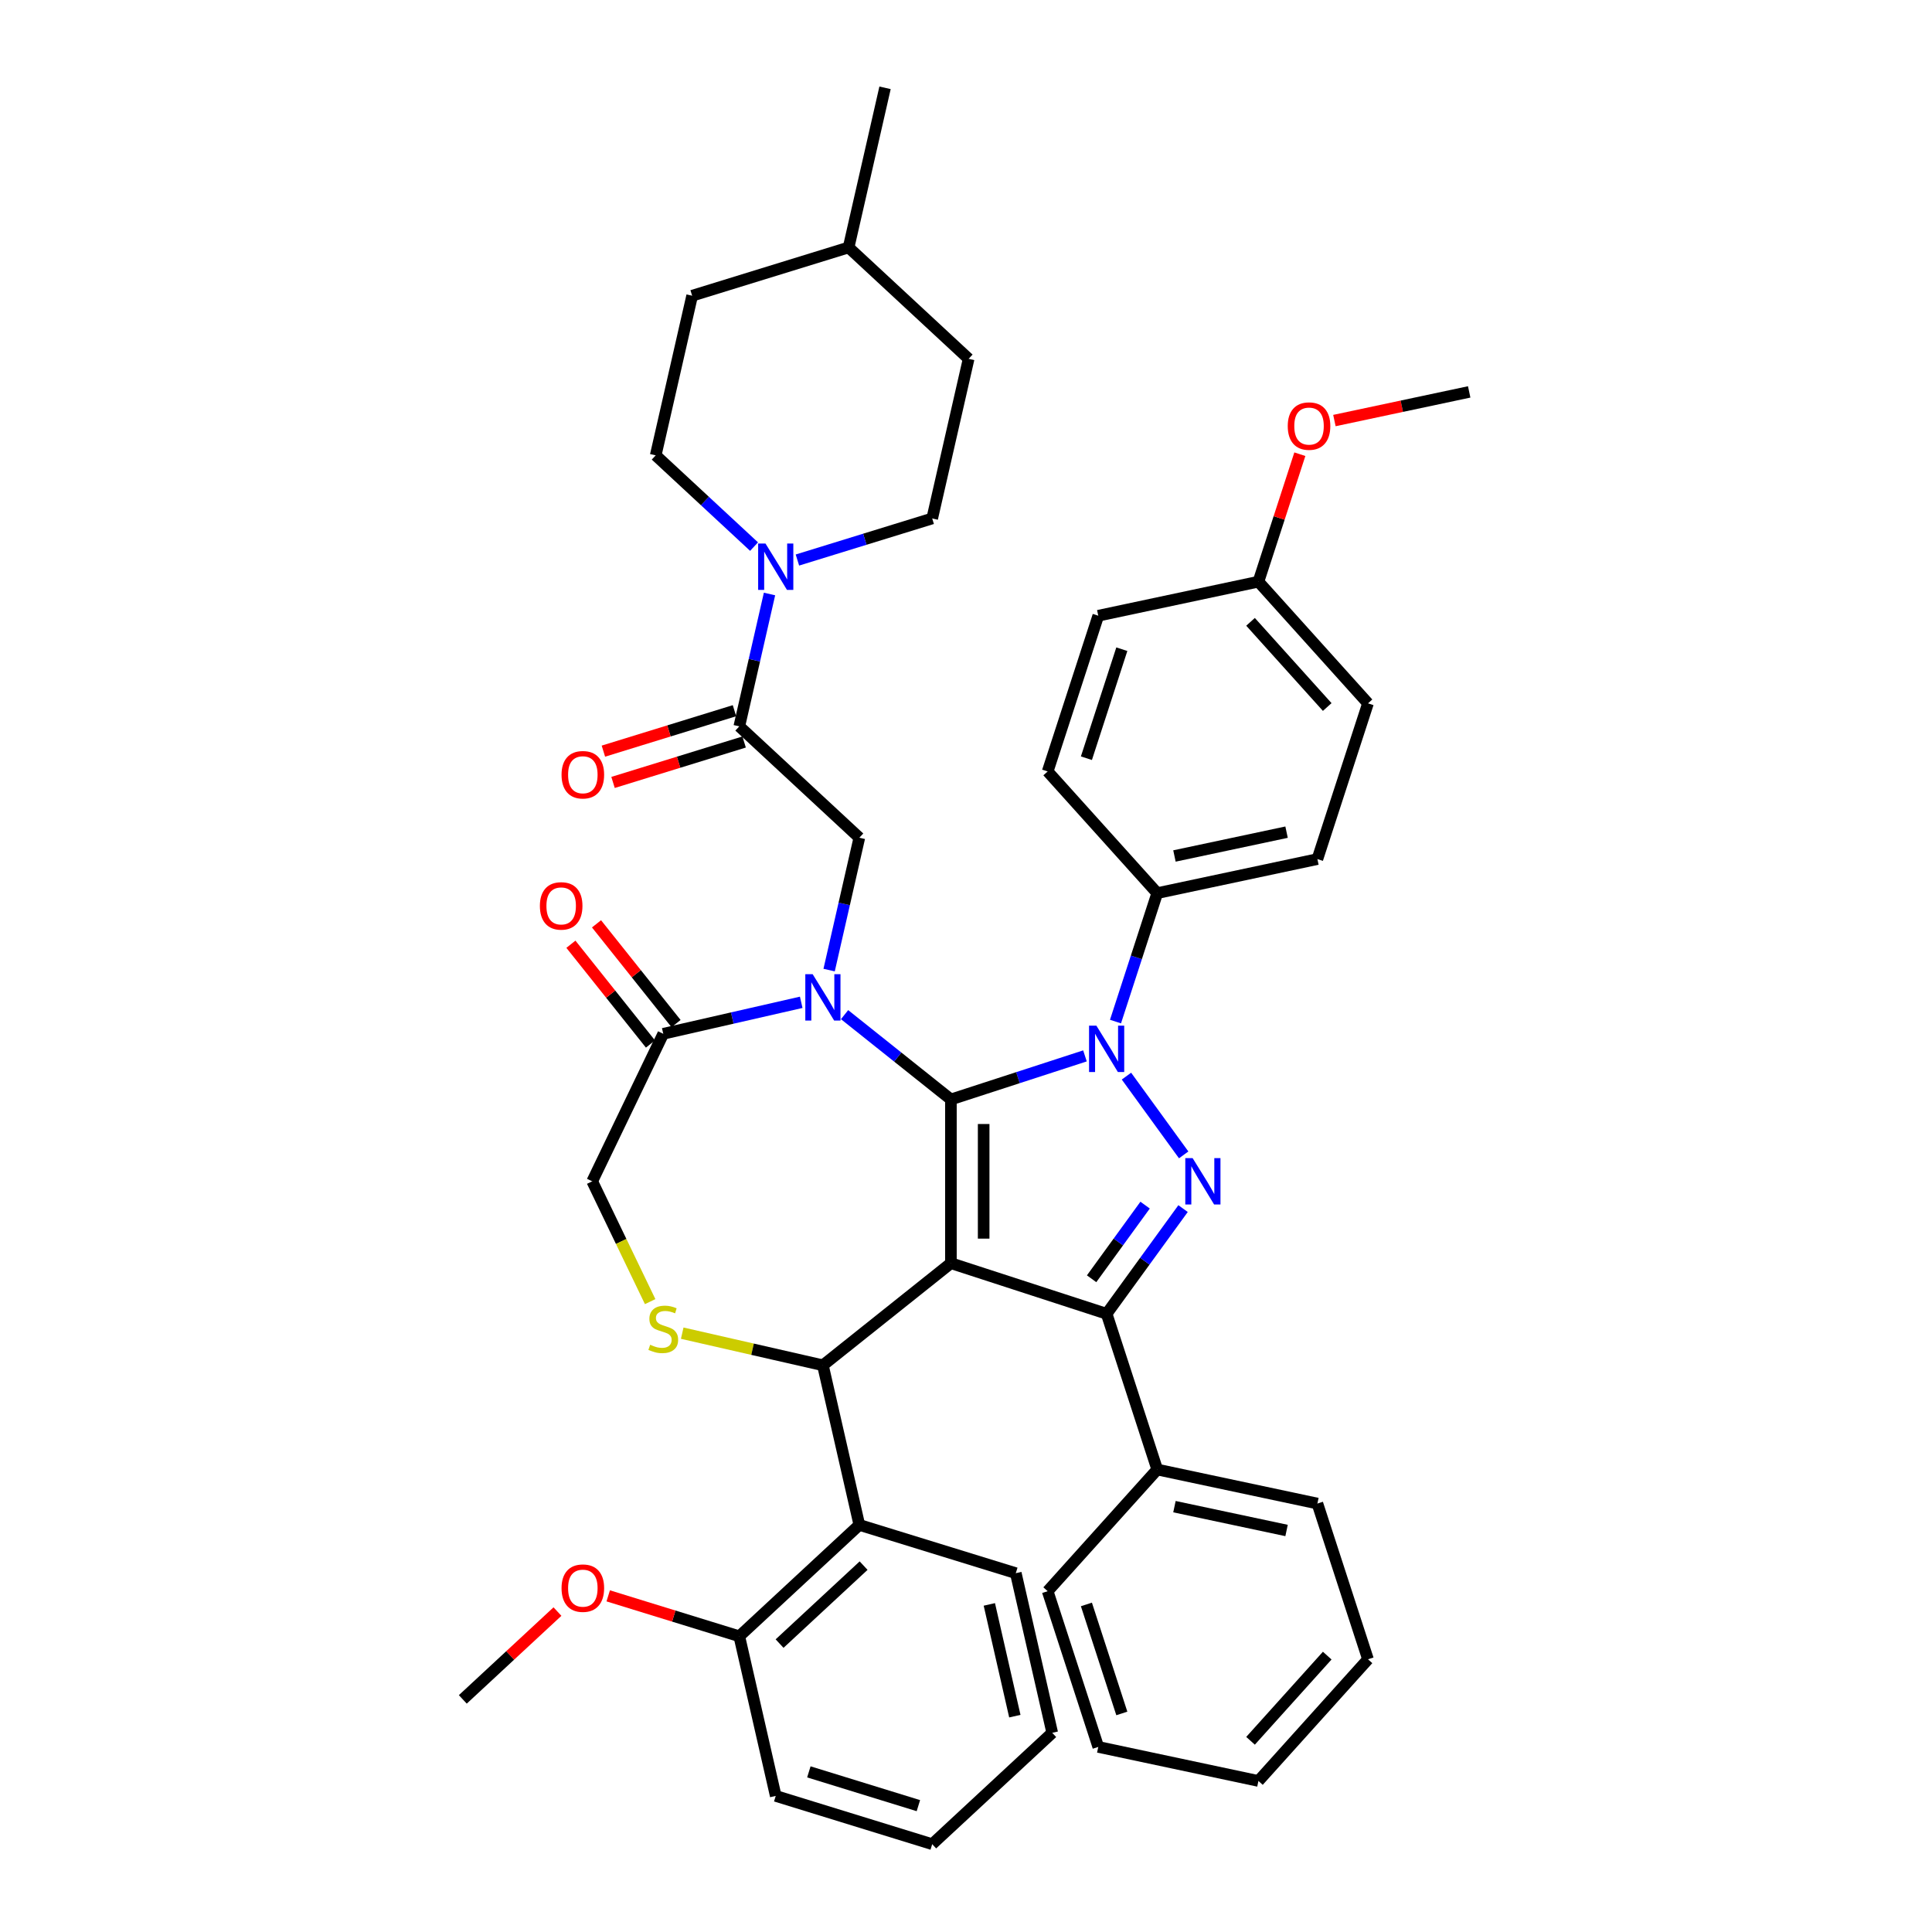 <?xml version='1.0' encoding='iso-8859-1'?>
<svg version='1.1' baseProfile='full'
              xmlns='http://www.w3.org/2000/svg'
                      xmlns:rdkit='http://www.rdkit.org/xml'
                      xmlns:xlink='http://www.w3.org/1999/xlink'
                  xml:space='preserve'
width='1000px' height='1000px' viewBox='0 0 1000 1000'>
<!-- END OF HEADER -->
<rect style='opacity:1.0;fill:#FFFFFF;stroke:none' width='1000' height='1000' x='0' y='0'> </rect>
<path class='bond-0' d='M 382.661,375.96 L 390.48,341.707' style='fill:none;fill-rule:evenodd;stroke:#000000;stroke-width:6px;stroke-linecap:butt;stroke-linejoin:miter;stroke-opacity:1' />
<path class='bond-0' d='M 390.48,341.707 L 398.298,307.453' style='fill:none;fill-rule:evenodd;stroke:#0000FF;stroke-width:6px;stroke-linecap:butt;stroke-linejoin:miter;stroke-opacity:1' />
<path class='bond-1' d='M 380.163,367.861 L 346.239,378.326' style='fill:none;fill-rule:evenodd;stroke:#000000;stroke-width:6px;stroke-linecap:butt;stroke-linejoin:miter;stroke-opacity:1' />
<path class='bond-1' d='M 346.239,378.326 L 312.314,388.79' style='fill:none;fill-rule:evenodd;stroke:#FF0000;stroke-width:6px;stroke-linecap:butt;stroke-linejoin:miter;stroke-opacity:1' />
<path class='bond-1' d='M 385.16,384.059 L 351.235,394.523' style='fill:none;fill-rule:evenodd;stroke:#000000;stroke-width:6px;stroke-linecap:butt;stroke-linejoin:miter;stroke-opacity:1' />
<path class='bond-1' d='M 351.235,394.523 L 317.31,404.987' style='fill:none;fill-rule:evenodd;stroke:#FF0000;stroke-width:6px;stroke-linecap:butt;stroke-linejoin:miter;stroke-opacity:1' />
<path class='bond-2' d='M 382.661,375.96 L 444.789,433.606' style='fill:none;fill-rule:evenodd;stroke:#000000;stroke-width:6px;stroke-linecap:butt;stroke-linejoin:miter;stroke-opacity:1' />
<path class='bond-3' d='M 482.506,268.353 L 501.365,185.726' style='fill:none;fill-rule:evenodd;stroke:#000000;stroke-width:6px;stroke-linecap:butt;stroke-linejoin:miter;stroke-opacity:1' />
<path class='bond-4' d='M 482.506,268.353 L 447.624,279.113' style='fill:none;fill-rule:evenodd;stroke:#000000;stroke-width:6px;stroke-linecap:butt;stroke-linejoin:miter;stroke-opacity:1' />
<path class='bond-4' d='M 447.624,279.113 L 412.741,289.872' style='fill:none;fill-rule:evenodd;stroke:#0000FF;stroke-width:6px;stroke-linecap:butt;stroke-linejoin:miter;stroke-opacity:1' />
<path class='bond-5' d='M 390.299,282.922 L 364.846,259.305' style='fill:none;fill-rule:evenodd;stroke:#0000FF;stroke-width:6px;stroke-linecap:butt;stroke-linejoin:miter;stroke-opacity:1' />
<path class='bond-5' d='M 364.846,259.305 L 339.393,235.688' style='fill:none;fill-rule:evenodd;stroke:#000000;stroke-width:6px;stroke-linecap:butt;stroke-linejoin:miter;stroke-opacity:1' />
<path class='bond-6' d='M 339.393,235.688 L 358.252,153.062' style='fill:none;fill-rule:evenodd;stroke:#000000;stroke-width:6px;stroke-linecap:butt;stroke-linejoin:miter;stroke-opacity:1' />
<path class='bond-7' d='M 577.382,528.764 L 588.183,495.523' style='fill:none;fill-rule:evenodd;stroke:#0000FF;stroke-width:6px;stroke-linecap:butt;stroke-linejoin:miter;stroke-opacity:1' />
<path class='bond-7' d='M 588.183,495.523 L 598.984,462.281' style='fill:none;fill-rule:evenodd;stroke:#000000;stroke-width:6px;stroke-linecap:butt;stroke-linejoin:miter;stroke-opacity:1' />
<path class='bond-8' d='M 561.573,546.53 L 526.882,557.802' style='fill:none;fill-rule:evenodd;stroke:#0000FF;stroke-width:6px;stroke-linecap:butt;stroke-linejoin:miter;stroke-opacity:1' />
<path class='bond-8' d='M 526.882,557.802 L 492.191,569.073' style='fill:none;fill-rule:evenodd;stroke:#000000;stroke-width:6px;stroke-linecap:butt;stroke-linejoin:miter;stroke-opacity:1' />
<path class='bond-9' d='M 583.053,557.003 L 612.668,597.766' style='fill:none;fill-rule:evenodd;stroke:#0000FF;stroke-width:6px;stroke-linecap:butt;stroke-linejoin:miter;stroke-opacity:1' />
<path class='bond-10' d='M 572.794,680.014 L 598.984,760.618' style='fill:none;fill-rule:evenodd;stroke:#000000;stroke-width:6px;stroke-linecap:butt;stroke-linejoin:miter;stroke-opacity:1' />
<path class='bond-11' d='M 572.794,680.014 L 492.191,653.825' style='fill:none;fill-rule:evenodd;stroke:#000000;stroke-width:6px;stroke-linecap:butt;stroke-linejoin:miter;stroke-opacity:1' />
<path class='bond-12' d='M 572.794,680.014 L 592.573,652.792' style='fill:none;fill-rule:evenodd;stroke:#000000;stroke-width:6px;stroke-linecap:butt;stroke-linejoin:miter;stroke-opacity:1' />
<path class='bond-12' d='M 592.573,652.792 L 612.351,625.569' style='fill:none;fill-rule:evenodd;stroke:#0000FF;stroke-width:6px;stroke-linecap:butt;stroke-linejoin:miter;stroke-opacity:1' />
<path class='bond-12' d='M 565.015,661.884 L 578.86,642.828' style='fill:none;fill-rule:evenodd;stroke:#000000;stroke-width:6px;stroke-linecap:butt;stroke-linejoin:miter;stroke-opacity:1' />
<path class='bond-12' d='M 578.86,642.828 L 592.705,623.772' style='fill:none;fill-rule:evenodd;stroke:#0000FF;stroke-width:6px;stroke-linecap:butt;stroke-linejoin:miter;stroke-opacity:1' />
<path class='bond-13' d='M 492.191,653.825 L 492.191,569.073' style='fill:none;fill-rule:evenodd;stroke:#000000;stroke-width:6px;stroke-linecap:butt;stroke-linejoin:miter;stroke-opacity:1' />
<path class='bond-13' d='M 509.141,641.112 L 509.141,581.786' style='fill:none;fill-rule:evenodd;stroke:#000000;stroke-width:6px;stroke-linecap:butt;stroke-linejoin:miter;stroke-opacity:1' />
<path class='bond-14' d='M 492.191,653.825 L 425.93,706.666' style='fill:none;fill-rule:evenodd;stroke:#000000;stroke-width:6px;stroke-linecap:butt;stroke-linejoin:miter;stroke-opacity:1' />
<path class='bond-15' d='M 492.191,569.073 L 464.671,547.127' style='fill:none;fill-rule:evenodd;stroke:#000000;stroke-width:6px;stroke-linecap:butt;stroke-linejoin:miter;stroke-opacity:1' />
<path class='bond-15' d='M 464.671,547.127 L 437.151,525.18' style='fill:none;fill-rule:evenodd;stroke:#0000FF;stroke-width:6px;stroke-linecap:butt;stroke-linejoin:miter;stroke-opacity:1' />
<path class='bond-16' d='M 414.709,518.793 L 379.006,526.942' style='fill:none;fill-rule:evenodd;stroke:#0000FF;stroke-width:6px;stroke-linecap:butt;stroke-linejoin:miter;stroke-opacity:1' />
<path class='bond-16' d='M 379.006,526.942 L 343.303,535.091' style='fill:none;fill-rule:evenodd;stroke:#000000;stroke-width:6px;stroke-linecap:butt;stroke-linejoin:miter;stroke-opacity:1' />
<path class='bond-17' d='M 429.152,502.112 L 436.97,467.859' style='fill:none;fill-rule:evenodd;stroke:#0000FF;stroke-width:6px;stroke-linecap:butt;stroke-linejoin:miter;stroke-opacity:1' />
<path class='bond-17' d='M 436.97,467.859 L 444.789,433.606' style='fill:none;fill-rule:evenodd;stroke:#000000;stroke-width:6px;stroke-linecap:butt;stroke-linejoin:miter;stroke-opacity:1' />
<path class='bond-18' d='M 343.303,535.091 L 306.531,611.449' style='fill:none;fill-rule:evenodd;stroke:#000000;stroke-width:6px;stroke-linecap:butt;stroke-linejoin:miter;stroke-opacity:1' />
<path class='bond-19' d='M 349.929,529.807 L 329.341,503.99' style='fill:none;fill-rule:evenodd;stroke:#000000;stroke-width:6px;stroke-linecap:butt;stroke-linejoin:miter;stroke-opacity:1' />
<path class='bond-19' d='M 329.341,503.99 L 308.753,478.174' style='fill:none;fill-rule:evenodd;stroke:#FF0000;stroke-width:6px;stroke-linecap:butt;stroke-linejoin:miter;stroke-opacity:1' />
<path class='bond-19' d='M 336.677,540.375 L 316.089,514.558' style='fill:none;fill-rule:evenodd;stroke:#000000;stroke-width:6px;stroke-linecap:butt;stroke-linejoin:miter;stroke-opacity:1' />
<path class='bond-19' d='M 316.089,514.558 L 295.501,488.742' style='fill:none;fill-rule:evenodd;stroke:#FF0000;stroke-width:6px;stroke-linecap:butt;stroke-linejoin:miter;stroke-opacity:1' />
<path class='bond-20' d='M 306.531,611.449 L 321.525,642.585' style='fill:none;fill-rule:evenodd;stroke:#000000;stroke-width:6px;stroke-linecap:butt;stroke-linejoin:miter;stroke-opacity:1' />
<path class='bond-20' d='M 321.525,642.585 L 336.52,673.722' style='fill:none;fill-rule:evenodd;stroke:#CCCC00;stroke-width:6px;stroke-linecap:butt;stroke-linejoin:miter;stroke-opacity:1' />
<path class='bond-21' d='M 353.117,690.047 L 389.524,698.357' style='fill:none;fill-rule:evenodd;stroke:#CCCC00;stroke-width:6px;stroke-linecap:butt;stroke-linejoin:miter;stroke-opacity:1' />
<path class='bond-21' d='M 389.524,698.357 L 425.93,706.666' style='fill:none;fill-rule:evenodd;stroke:#000000;stroke-width:6px;stroke-linecap:butt;stroke-linejoin:miter;stroke-opacity:1' />
<path class='bond-22' d='M 425.93,706.666 L 444.789,789.293' style='fill:none;fill-rule:evenodd;stroke:#000000;stroke-width:6px;stroke-linecap:butt;stroke-linejoin:miter;stroke-opacity:1' />
<path class='bond-23' d='M 444.789,789.293 L 382.661,846.938' style='fill:none;fill-rule:evenodd;stroke:#000000;stroke-width:6px;stroke-linecap:butt;stroke-linejoin:miter;stroke-opacity:1' />
<path class='bond-23' d='M 446.999,810.365 L 403.51,850.717' style='fill:none;fill-rule:evenodd;stroke:#000000;stroke-width:6px;stroke-linecap:butt;stroke-linejoin:miter;stroke-opacity:1' />
<path class='bond-24' d='M 444.789,789.293 L 525.775,814.274' style='fill:none;fill-rule:evenodd;stroke:#000000;stroke-width:6px;stroke-linecap:butt;stroke-linejoin:miter;stroke-opacity:1' />
<path class='bond-25' d='M 382.661,846.938 L 348.737,836.474' style='fill:none;fill-rule:evenodd;stroke:#000000;stroke-width:6px;stroke-linecap:butt;stroke-linejoin:miter;stroke-opacity:1' />
<path class='bond-25' d='M 348.737,836.474 L 314.812,826.009' style='fill:none;fill-rule:evenodd;stroke:#FF0000;stroke-width:6px;stroke-linecap:butt;stroke-linejoin:miter;stroke-opacity:1' />
<path class='bond-26' d='M 382.661,846.938 L 401.52,929.565' style='fill:none;fill-rule:evenodd;stroke:#000000;stroke-width:6px;stroke-linecap:butt;stroke-linejoin:miter;stroke-opacity:1' />
<path class='bond-27' d='M 288.539,834.146 L 264.044,856.874' style='fill:none;fill-rule:evenodd;stroke:#FF0000;stroke-width:6px;stroke-linecap:butt;stroke-linejoin:miter;stroke-opacity:1' />
<path class='bond-27' d='M 264.044,856.874 L 239.548,879.603' style='fill:none;fill-rule:evenodd;stroke:#000000;stroke-width:6px;stroke-linecap:butt;stroke-linejoin:miter;stroke-opacity:1' />
<path class='bond-28' d='M 598.984,462.281 L 681.883,444.66' style='fill:none;fill-rule:evenodd;stroke:#000000;stroke-width:6px;stroke-linecap:butt;stroke-linejoin:miter;stroke-opacity:1' />
<path class='bond-28' d='M 607.894,443.058 L 665.924,430.723' style='fill:none;fill-rule:evenodd;stroke:#000000;stroke-width:6px;stroke-linecap:butt;stroke-linejoin:miter;stroke-opacity:1' />
<path class='bond-29' d='M 598.984,462.281 L 542.274,399.298' style='fill:none;fill-rule:evenodd;stroke:#000000;stroke-width:6px;stroke-linecap:butt;stroke-linejoin:miter;stroke-opacity:1' />
<path class='bond-30' d='M 651.363,301.074 L 708.072,364.057' style='fill:none;fill-rule:evenodd;stroke:#000000;stroke-width:6px;stroke-linecap:butt;stroke-linejoin:miter;stroke-opacity:1' />
<path class='bond-30' d='M 647.273,321.863 L 686.97,365.951' style='fill:none;fill-rule:evenodd;stroke:#000000;stroke-width:6px;stroke-linecap:butt;stroke-linejoin:miter;stroke-opacity:1' />
<path class='bond-31' d='M 651.363,301.074 L 662.081,268.087' style='fill:none;fill-rule:evenodd;stroke:#000000;stroke-width:6px;stroke-linecap:butt;stroke-linejoin:miter;stroke-opacity:1' />
<path class='bond-31' d='M 662.081,268.087 L 672.799,235.099' style='fill:none;fill-rule:evenodd;stroke:#FF0000;stroke-width:6px;stroke-linecap:butt;stroke-linejoin:miter;stroke-opacity:1' />
<path class='bond-32' d='M 651.363,301.074 L 568.464,318.695' style='fill:none;fill-rule:evenodd;stroke:#000000;stroke-width:6px;stroke-linecap:butt;stroke-linejoin:miter;stroke-opacity:1' />
<path class='bond-33' d='M 598.984,760.618 L 681.883,778.238' style='fill:none;fill-rule:evenodd;stroke:#000000;stroke-width:6px;stroke-linecap:butt;stroke-linejoin:miter;stroke-opacity:1' />
<path class='bond-33' d='M 607.894,779.841 L 665.924,792.175' style='fill:none;fill-rule:evenodd;stroke:#000000;stroke-width:6px;stroke-linecap:butt;stroke-linejoin:miter;stroke-opacity:1' />
<path class='bond-34' d='M 598.984,760.618 L 542.274,823.6' style='fill:none;fill-rule:evenodd;stroke:#000000;stroke-width:6px;stroke-linecap:butt;stroke-linejoin:miter;stroke-opacity:1' />
<path class='bond-35' d='M 681.883,778.238 L 708.072,858.842' style='fill:none;fill-rule:evenodd;stroke:#000000;stroke-width:6px;stroke-linecap:butt;stroke-linejoin:miter;stroke-opacity:1' />
<path class='bond-36' d='M 542.274,823.6 L 568.464,904.203' style='fill:none;fill-rule:evenodd;stroke:#000000;stroke-width:6px;stroke-linecap:butt;stroke-linejoin:miter;stroke-opacity:1' />
<path class='bond-36' d='M 562.323,830.453 L 580.656,886.875' style='fill:none;fill-rule:evenodd;stroke:#000000;stroke-width:6px;stroke-linecap:butt;stroke-linejoin:miter;stroke-opacity:1' />
<path class='bond-37' d='M 708.072,858.842 L 651.363,921.824' style='fill:none;fill-rule:evenodd;stroke:#000000;stroke-width:6px;stroke-linecap:butt;stroke-linejoin:miter;stroke-opacity:1' />
<path class='bond-37' d='M 686.97,856.947 L 647.273,901.035' style='fill:none;fill-rule:evenodd;stroke:#000000;stroke-width:6px;stroke-linecap:butt;stroke-linejoin:miter;stroke-opacity:1' />
<path class='bond-38' d='M 568.464,904.203 L 651.363,921.824' style='fill:none;fill-rule:evenodd;stroke:#000000;stroke-width:6px;stroke-linecap:butt;stroke-linejoin:miter;stroke-opacity:1' />
<path class='bond-39' d='M 681.883,444.66 L 708.072,364.057' style='fill:none;fill-rule:evenodd;stroke:#000000;stroke-width:6px;stroke-linecap:butt;stroke-linejoin:miter;stroke-opacity:1' />
<path class='bond-40' d='M 542.274,399.298 L 568.464,318.695' style='fill:none;fill-rule:evenodd;stroke:#000000;stroke-width:6px;stroke-linecap:butt;stroke-linejoin:miter;stroke-opacity:1' />
<path class='bond-40' d='M 562.323,392.446 L 580.656,336.023' style='fill:none;fill-rule:evenodd;stroke:#000000;stroke-width:6px;stroke-linecap:butt;stroke-linejoin:miter;stroke-opacity:1' />
<path class='bond-41' d='M 690.689,217.679 L 725.57,210.264' style='fill:none;fill-rule:evenodd;stroke:#FF0000;stroke-width:6px;stroke-linecap:butt;stroke-linejoin:miter;stroke-opacity:1' />
<path class='bond-41' d='M 725.57,210.264 L 760.452,202.85' style='fill:none;fill-rule:evenodd;stroke:#000000;stroke-width:6px;stroke-linecap:butt;stroke-linejoin:miter;stroke-opacity:1' />
<path class='bond-42' d='M 525.775,814.274 L 544.633,896.9' style='fill:none;fill-rule:evenodd;stroke:#000000;stroke-width:6px;stroke-linecap:butt;stroke-linejoin:miter;stroke-opacity:1' />
<path class='bond-42' d='M 512.078,830.439 L 525.279,888.278' style='fill:none;fill-rule:evenodd;stroke:#000000;stroke-width:6px;stroke-linecap:butt;stroke-linejoin:miter;stroke-opacity:1' />
<path class='bond-43' d='M 401.52,929.565 L 482.506,954.545' style='fill:none;fill-rule:evenodd;stroke:#000000;stroke-width:6px;stroke-linecap:butt;stroke-linejoin:miter;stroke-opacity:1' />
<path class='bond-43' d='M 418.664,917.115 L 475.355,934.601' style='fill:none;fill-rule:evenodd;stroke:#000000;stroke-width:6px;stroke-linecap:butt;stroke-linejoin:miter;stroke-opacity:1' />
<path class='bond-44' d='M 544.633,896.9 L 482.506,954.545' style='fill:none;fill-rule:evenodd;stroke:#000000;stroke-width:6px;stroke-linecap:butt;stroke-linejoin:miter;stroke-opacity:1' />
<path class='bond-45' d='M 439.238,128.081 L 358.252,153.062' style='fill:none;fill-rule:evenodd;stroke:#000000;stroke-width:6px;stroke-linecap:butt;stroke-linejoin:miter;stroke-opacity:1' />
<path class='bond-46' d='M 439.238,128.081 L 458.097,45.455' style='fill:none;fill-rule:evenodd;stroke:#000000;stroke-width:6px;stroke-linecap:butt;stroke-linejoin:miter;stroke-opacity:1' />
<path class='bond-47' d='M 439.238,128.081 L 501.365,185.726' style='fill:none;fill-rule:evenodd;stroke:#000000;stroke-width:6px;stroke-linecap:butt;stroke-linejoin:miter;stroke-opacity:1' />
<path  class='atom-2' d='M 396.215 281.333
L 404.08 294.046
Q 404.86 295.3, 406.114 297.571
Q 407.368 299.843, 407.436 299.978
L 407.436 281.333
L 410.623 281.333
L 410.623 305.334
L 407.334 305.334
L 398.893 291.435
Q 397.91 289.808, 396.859 287.944
Q 395.842 286.079, 395.537 285.503
L 395.537 305.334
L 392.418 305.334
L 392.418 281.333
L 396.215 281.333
' fill='#0000FF'/>
<path  class='atom-3' d='M 290.658 401.009
Q 290.658 395.246, 293.505 392.025
Q 296.353 388.805, 301.675 388.805
Q 306.998 388.805, 309.845 392.025
Q 312.693 395.246, 312.693 401.009
Q 312.693 406.84, 309.812 410.162
Q 306.93 413.45, 301.675 413.45
Q 296.387 413.45, 293.505 410.162
Q 290.658 406.874, 290.658 401.009
M 301.675 410.738
Q 305.337 410.738, 307.303 408.297
Q 309.303 405.823, 309.303 401.009
Q 309.303 396.297, 307.303 393.924
Q 305.337 391.517, 301.675 391.517
Q 298.014 391.517, 296.014 393.89
Q 294.048 396.263, 294.048 401.009
Q 294.048 405.857, 296.014 408.297
Q 298.014 410.738, 301.675 410.738
' fill='#FF0000'/>
<path  class='atom-5' d='M 567.489 530.883
L 575.354 543.596
Q 576.133 544.85, 577.388 547.121
Q 578.642 549.393, 578.71 549.528
L 578.71 530.883
L 581.896 530.883
L 581.896 554.885
L 578.608 554.885
L 570.167 540.985
Q 569.184 539.358, 568.133 537.494
Q 567.116 535.629, 566.811 535.053
L 566.811 554.885
L 563.692 554.885
L 563.692 530.883
L 567.489 530.883
' fill='#0000FF'/>
<path  class='atom-7' d='M 617.304 599.448
L 625.169 612.161
Q 625.949 613.415, 627.203 615.687
Q 628.457 617.958, 628.525 618.094
L 628.525 599.448
L 631.712 599.448
L 631.712 623.45
L 628.424 623.45
L 619.982 609.551
Q 618.999 607.923, 617.948 606.059
Q 616.931 604.194, 616.626 603.618
L 616.626 623.45
L 613.507 623.45
L 613.507 599.448
L 617.304 599.448
' fill='#0000FF'/>
<path  class='atom-10' d='M 420.624 504.231
L 428.489 516.944
Q 429.269 518.198, 430.523 520.47
Q 431.777 522.741, 431.845 522.876
L 431.845 504.231
L 435.032 504.231
L 435.032 528.233
L 431.744 528.233
L 423.302 514.334
Q 422.319 512.706, 421.268 510.842
Q 420.251 508.977, 419.946 508.401
L 419.946 528.233
L 416.827 528.233
L 416.827 504.231
L 420.624 504.231
' fill='#0000FF'/>
<path  class='atom-13' d='M 336.523 696.045
Q 336.794 696.147, 337.913 696.622
Q 339.032 697.096, 340.252 697.401
Q 341.506 697.672, 342.727 697.672
Q 344.998 697.672, 346.32 696.588
Q 347.642 695.469, 347.642 693.537
Q 347.642 692.214, 346.964 691.401
Q 346.32 690.587, 345.303 690.147
Q 344.286 689.706, 342.591 689.197
Q 340.456 688.553, 339.167 687.943
Q 337.913 687.333, 336.998 686.045
Q 336.116 684.756, 336.116 682.587
Q 336.116 679.57, 338.15 677.705
Q 340.218 675.841, 344.286 675.841
Q 347.066 675.841, 350.219 677.163
L 349.439 679.773
Q 346.558 678.586, 344.388 678.586
Q 342.049 678.586, 340.761 679.57
Q 339.472 680.519, 339.506 682.18
Q 339.506 683.468, 340.15 684.248
Q 340.828 685.028, 341.778 685.468
Q 342.761 685.909, 344.388 686.417
Q 346.558 687.095, 347.846 687.773
Q 349.134 688.451, 350.049 689.841
Q 350.999 691.197, 350.999 693.537
Q 350.999 696.859, 348.761 698.656
Q 346.558 700.418, 342.863 700.418
Q 340.727 700.418, 339.1 699.944
Q 337.506 699.503, 335.608 698.723
L 336.523 696.045
' fill='#CCCC00'/>
<path  class='atom-15' d='M 279.444 468.897
Q 279.444 463.134, 282.292 459.914
Q 285.139 456.693, 290.462 456.693
Q 295.784 456.693, 298.632 459.914
Q 301.479 463.134, 301.479 468.897
Q 301.479 474.728, 298.598 478.051
Q 295.716 481.339, 290.462 481.339
Q 285.173 481.339, 282.292 478.051
Q 279.444 474.762, 279.444 468.897
M 290.462 478.627
Q 294.123 478.627, 296.089 476.186
Q 298.089 473.711, 298.089 468.897
Q 298.089 464.185, 296.089 461.812
Q 294.123 459.405, 290.462 459.405
Q 286.8 459.405, 284.8 461.778
Q 282.834 464.151, 282.834 468.897
Q 282.834 473.745, 284.8 476.186
Q 286.8 478.627, 290.462 478.627
' fill='#FF0000'/>
<path  class='atom-19' d='M 290.658 822.025
Q 290.658 816.262, 293.505 813.041
Q 296.353 809.821, 301.675 809.821
Q 306.998 809.821, 309.845 813.041
Q 312.693 816.262, 312.693 822.025
Q 312.693 827.856, 309.812 831.178
Q 306.93 834.467, 301.675 834.467
Q 296.387 834.467, 293.505 831.178
Q 290.658 827.89, 290.658 822.025
M 301.675 831.755
Q 305.337 831.755, 307.303 829.314
Q 309.303 826.839, 309.303 822.025
Q 309.303 817.313, 307.303 814.94
Q 305.337 812.533, 301.675 812.533
Q 298.014 812.533, 296.014 814.906
Q 294.048 817.279, 294.048 822.025
Q 294.048 826.873, 296.014 829.314
Q 298.014 831.755, 301.675 831.755
' fill='#FF0000'/>
<path  class='atom-32' d='M 666.535 220.539
Q 666.535 214.776, 669.382 211.555
Q 672.23 208.335, 677.552 208.335
Q 682.875 208.335, 685.722 211.555
Q 688.57 214.776, 688.57 220.539
Q 688.57 226.37, 685.689 229.692
Q 682.807 232.98, 677.552 232.98
Q 672.264 232.98, 669.382 229.692
Q 666.535 226.404, 666.535 220.539
M 677.552 230.268
Q 681.214 230.268, 683.18 227.827
Q 685.18 225.353, 685.18 220.539
Q 685.18 215.827, 683.18 213.454
Q 681.214 211.047, 677.552 211.047
Q 673.891 211.047, 671.891 213.42
Q 669.925 215.793, 669.925 220.539
Q 669.925 225.386, 671.891 227.827
Q 673.891 230.268, 677.552 230.268
' fill='#FF0000'/>
</svg>
